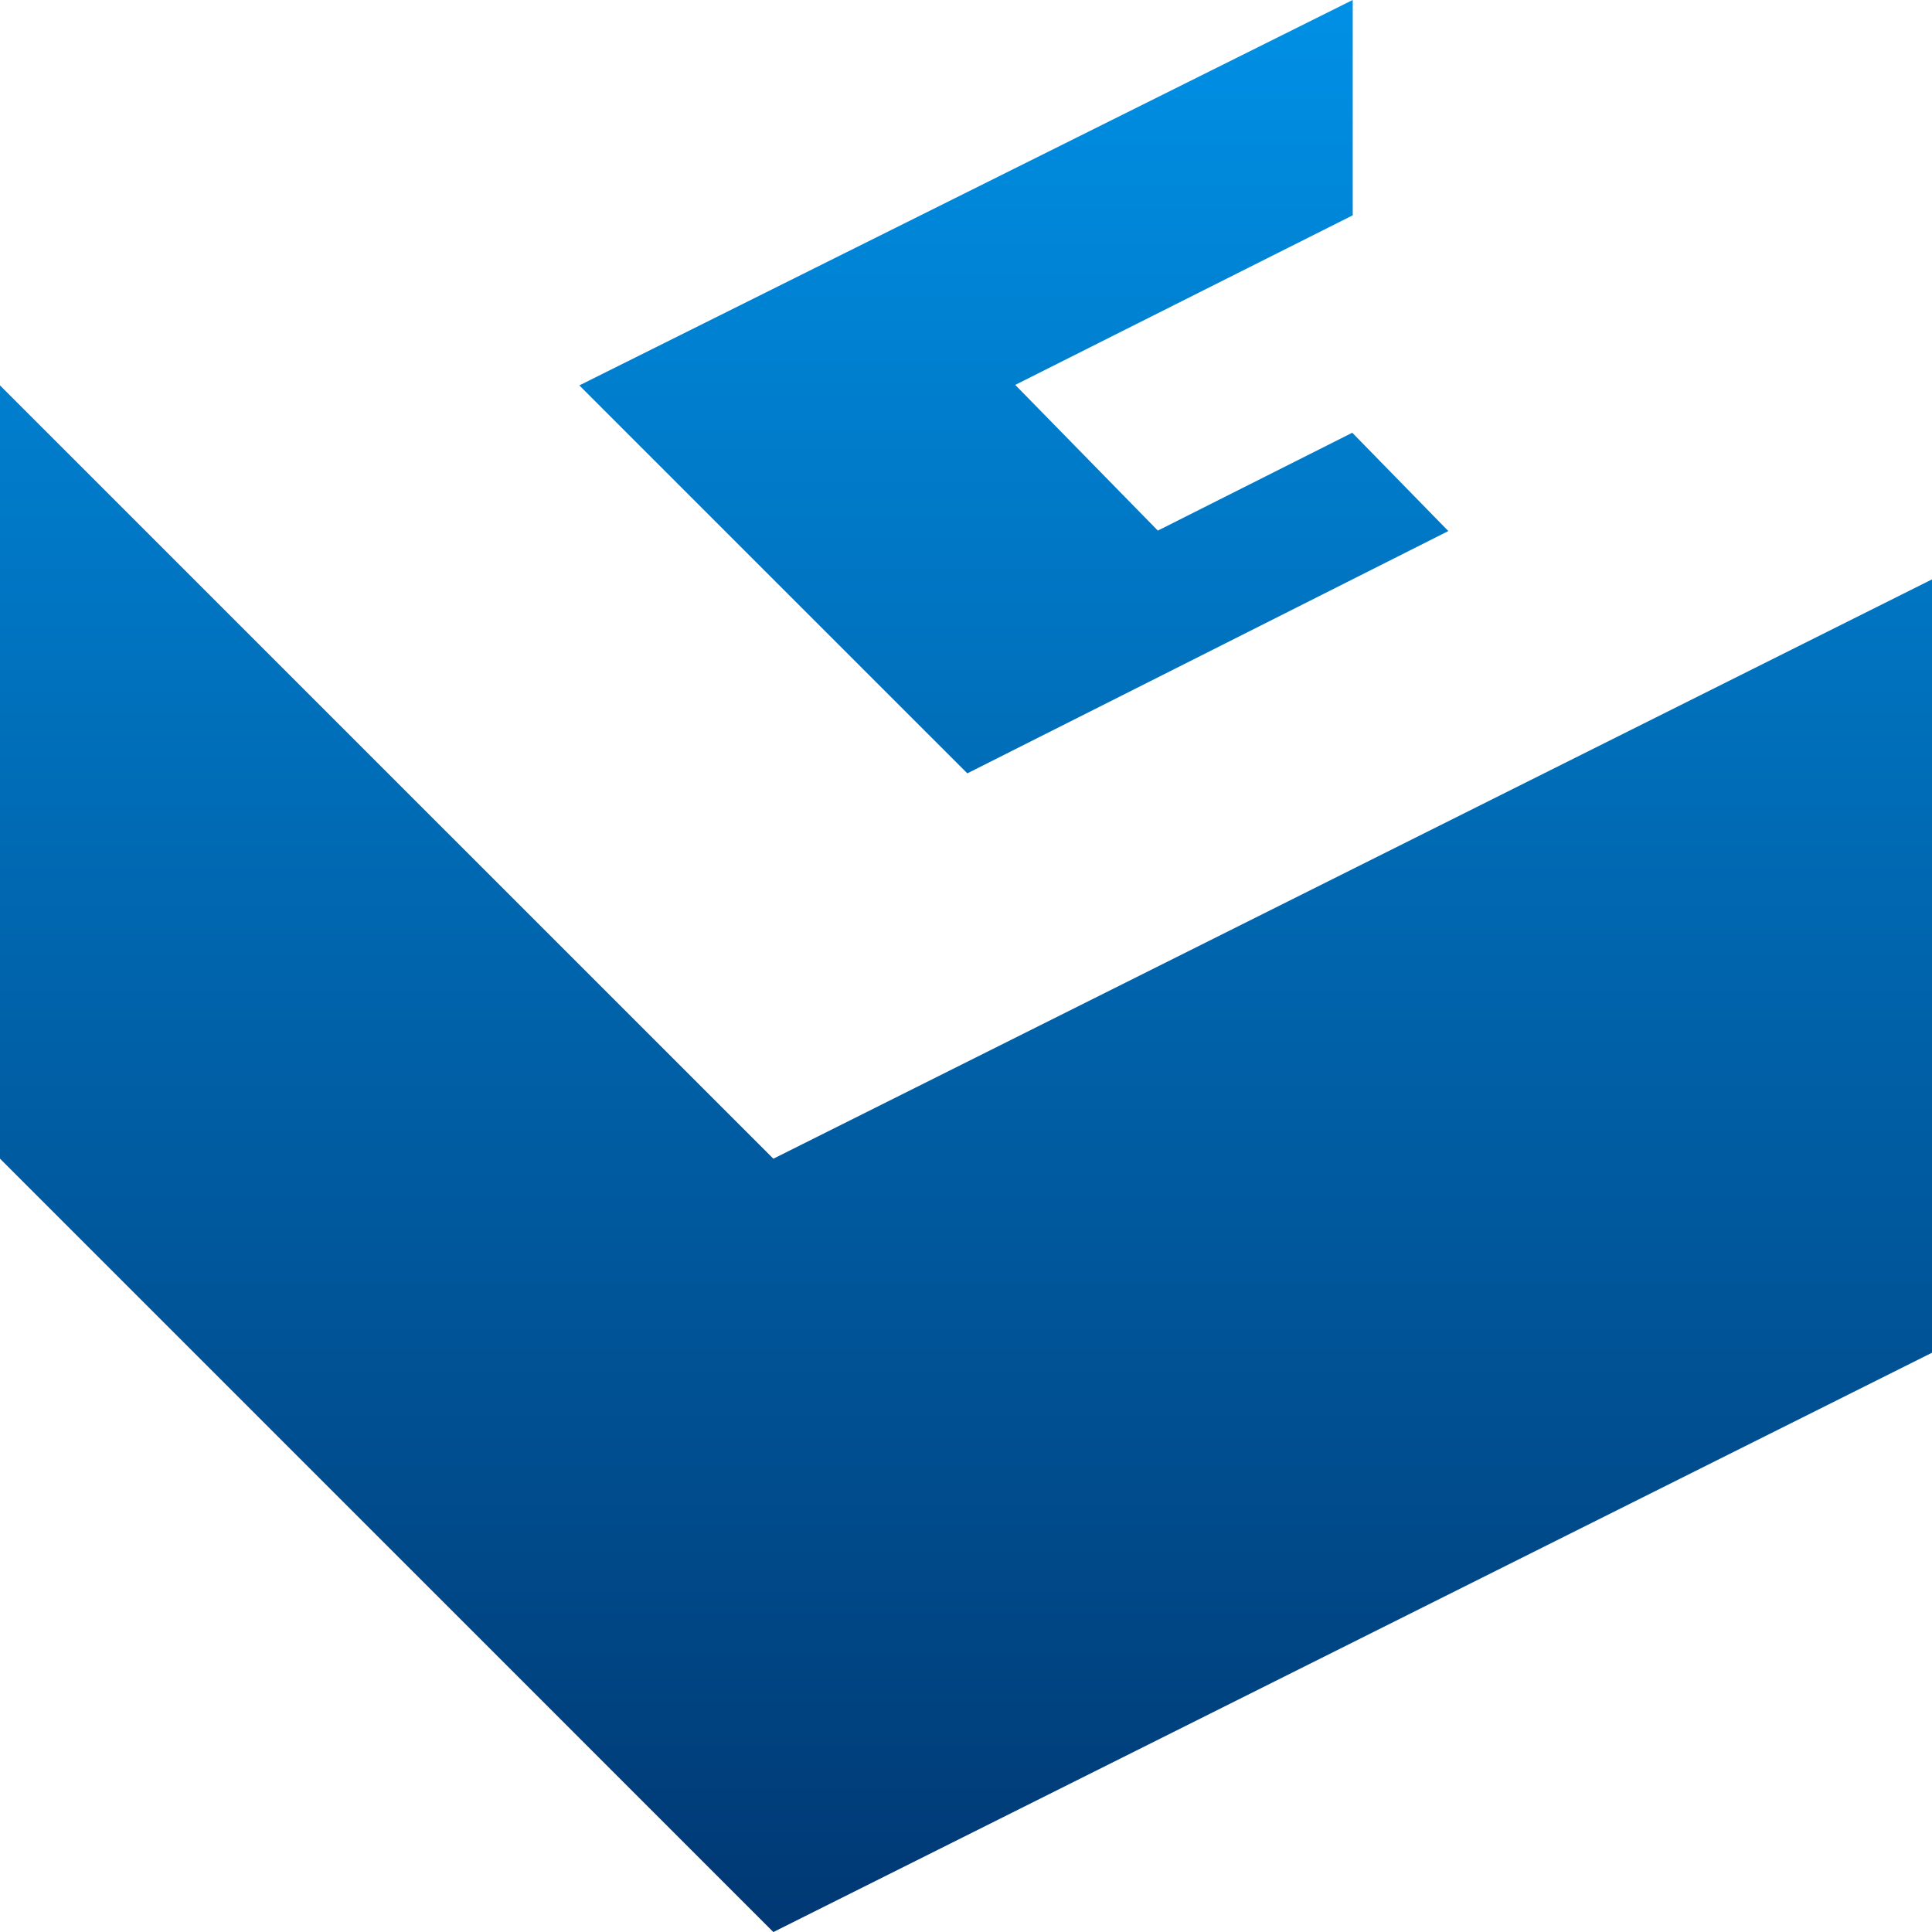 <?xml version="1.0" encoding="UTF-8"?>
<svg id="Layer_1" data-name="Layer 1" xmlns="http://www.w3.org/2000/svg" xmlns:xlink="http://www.w3.org/1999/xlink" viewBox="0 0 379.48 379.48">
  <defs>
    <style>
      .cls-1 {
        fill: url(#Namnlös_övertoning_9);
        stroke-width: 0px;
      }
    </style>
    <linearGradient id="Namnlös_övertoning_9" data-name="Namnlös övertoning 9" x1="189.74" y1="379.48" x2="189.74" y2="0" gradientUnits="userSpaceOnUse">
      <stop offset="0" stop-color="#003873"/>
      <stop offset="1" stop-color="#0090e5"/>
    </linearGradient>
  </defs>
  <g id="logo-logo">
    <path class="cls-1" d="M0,75.7l151.9,151.89,227.58-113.79v151.9l-227.58,113.79L0,227.58V75.7ZM265.69,0L113.79,75.7l76.21,76.2,94.48-47.59-18.87-19.31-38.19,19.22-28.01-28.62,66.29-33.31V0"/>
  </g>
</svg>
